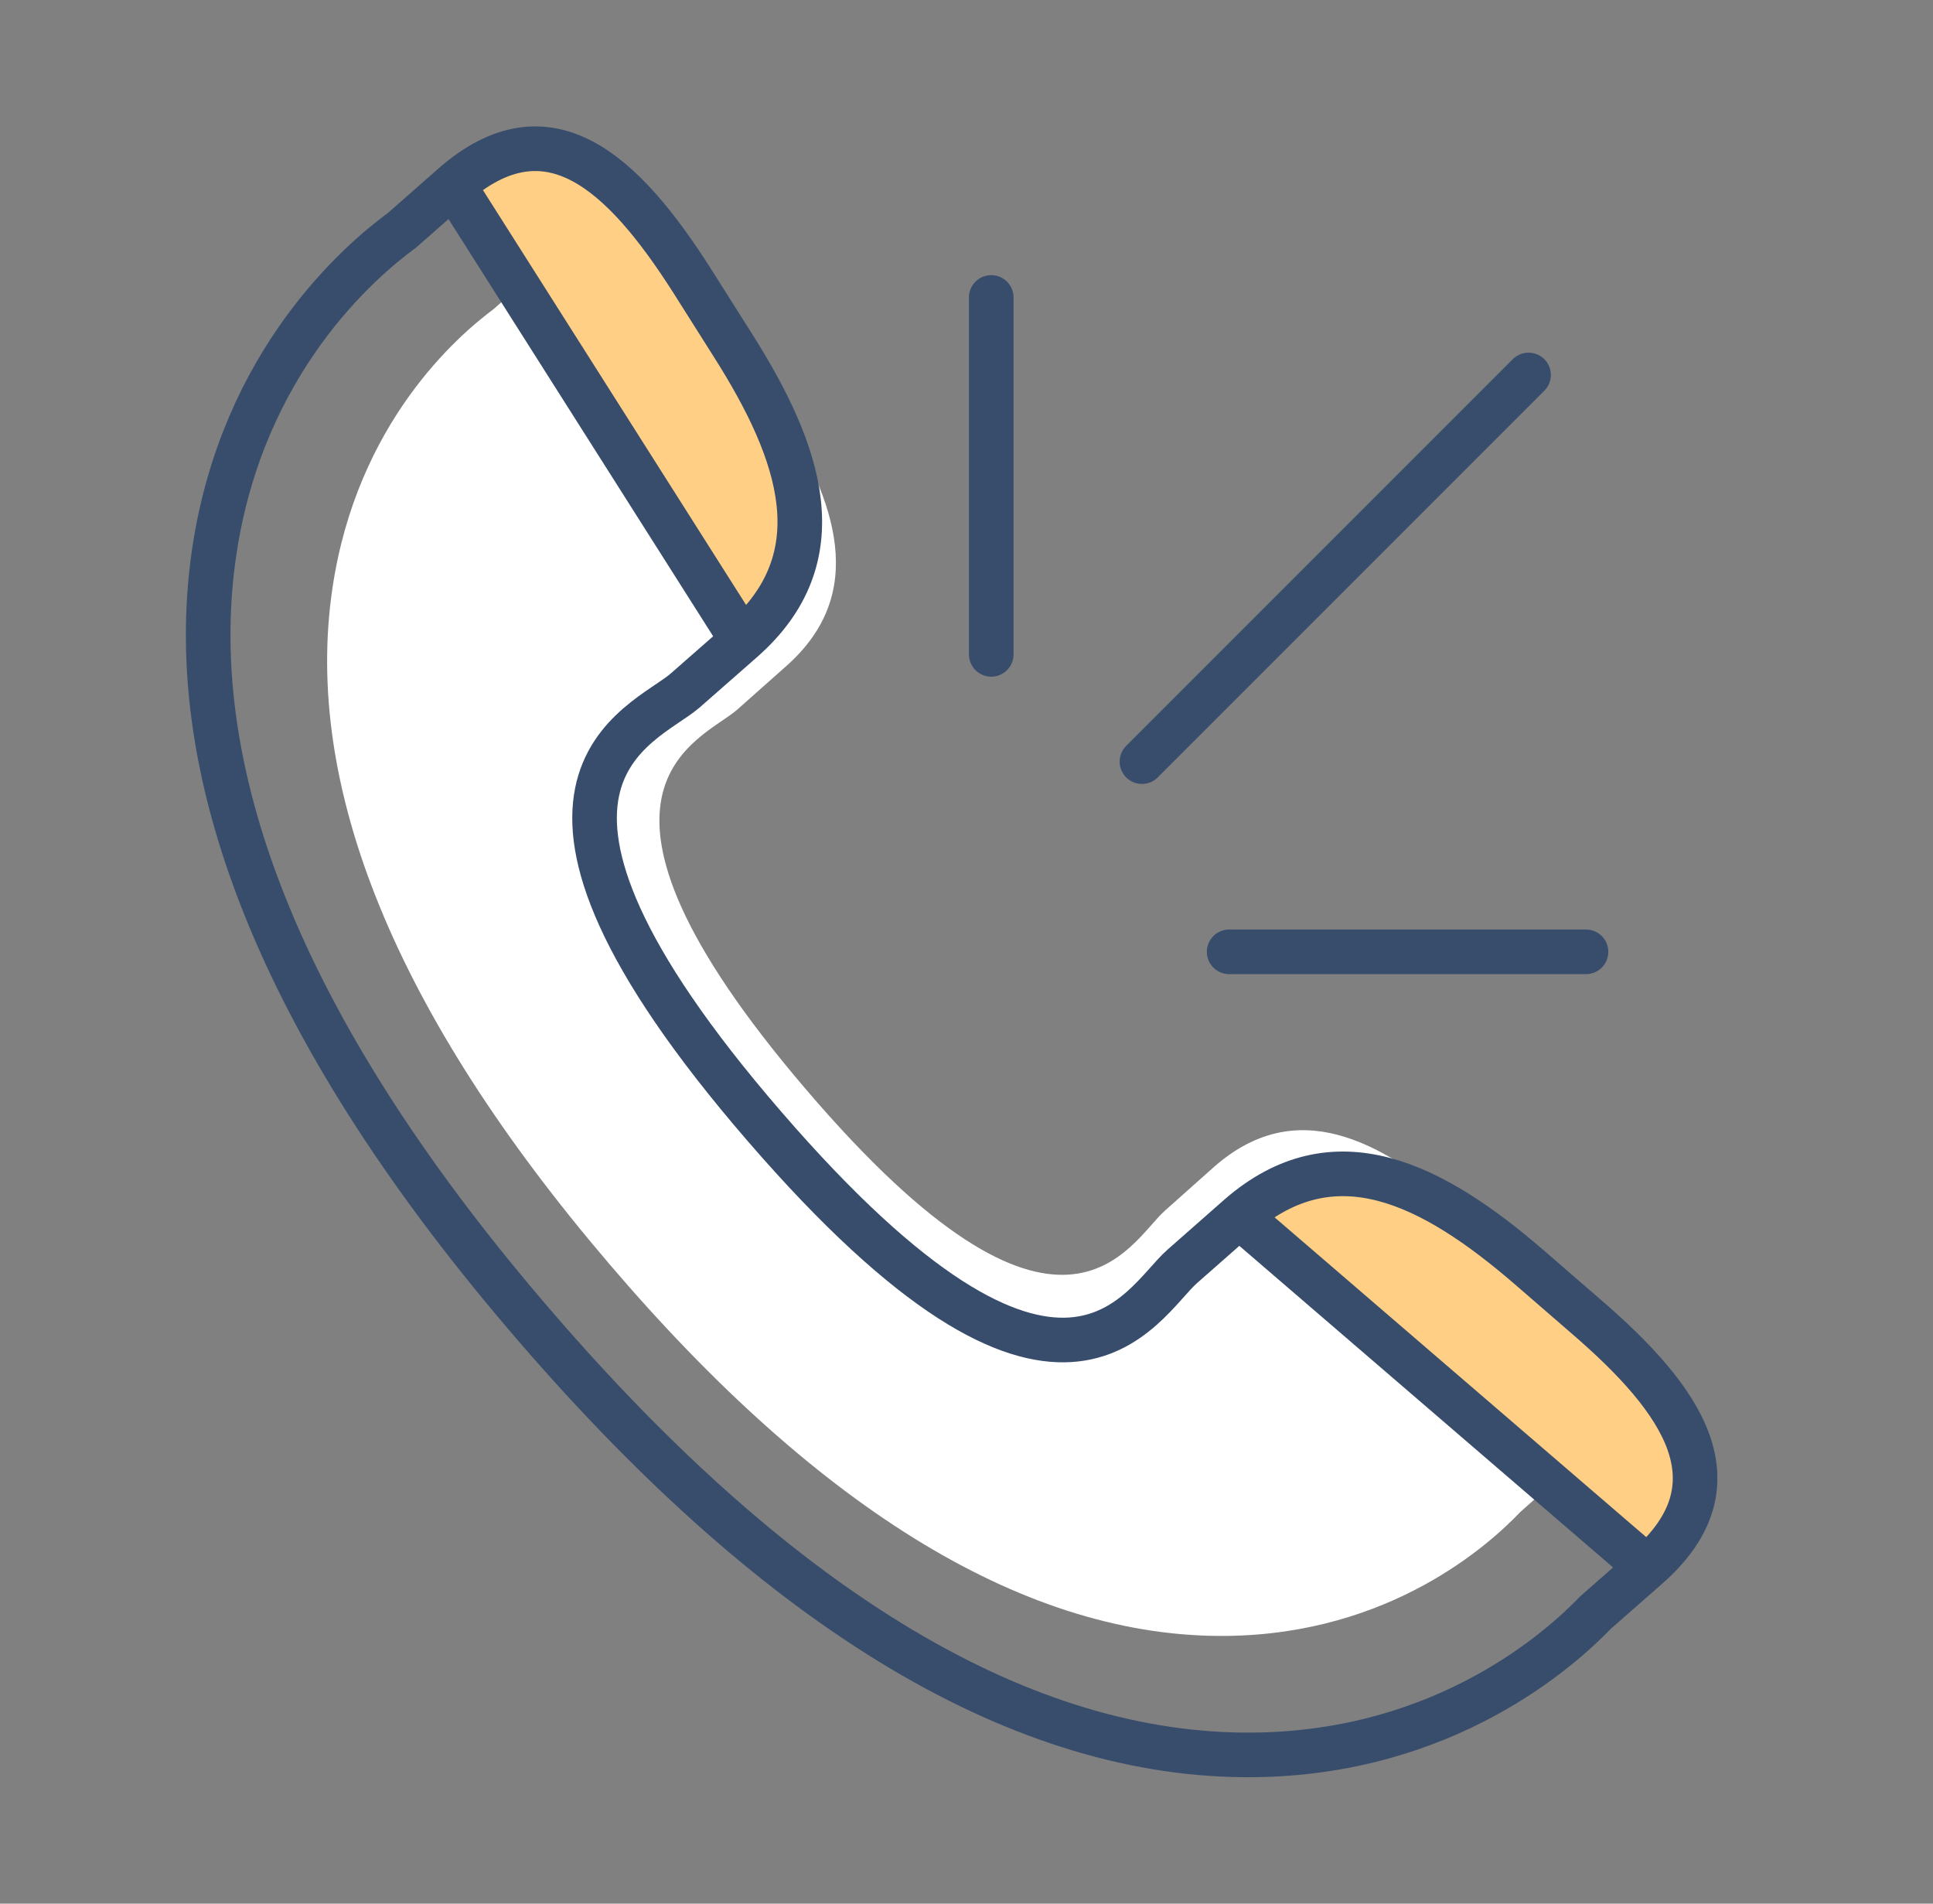<svg width="65" height="64" viewBox="0 0 65 64" fill="none" xmlns="http://www.w3.org/2000/svg">
<rect x="0" y="0" width="65" height="64" fill="#808080" stroke="none"/>
<path d="M49.184 40.713C46.397 38.284 43.568 36.813 40.815 39.238L39.171 40.703C37.969 41.767 35.732 46.738 27.086 36.606C18.442 26.487 23.586 24.911 24.791 23.857L26.444 22.389C29.182 19.959 28.149 16.9 26.174 13.75L24.982 11.843C22.997 8.701 20.837 6.637 18.091 9.064L16.607 10.385C15.394 11.285 12.002 14.213 11.179 19.774C10.189 26.447 13.312 34.088 20.47 42.472C27.617 50.859 34.616 55.072 41.245 54.999C46.755 54.938 50.082 51.927 51.123 50.832L52.612 49.509C55.351 47.085 53.649 44.616 50.86 42.182L49.184 40.713Z" fill="white"/>
<path d="M24.958 21.532C28.142 18.74 26.94 15.225 24.644 11.607L23.258 9.415C20.951 5.805 18.438 3.435 15.245 6.223L24.958 21.532Z" fill="#FFCF85"/>
<path d="M51.4 42.585C48.159 39.795 44.87 38.105 41.669 40.891L55.386 52.692C58.571 49.906 56.592 47.069 53.349 44.273L51.4 42.585Z" fill="#FFCF85"/>
<path d="M41.669 40.891C44.87 38.105 48.159 39.795 51.4 42.585L53.349 44.273C56.592 47.069 58.571 49.906 55.386 52.692M41.669 40.891L39.757 42.574C38.359 43.797 35.759 49.507 25.705 37.867C15.654 26.24 21.635 24.43 23.036 23.218L24.958 21.532M41.669 40.891L55.386 52.692M24.958 21.532C28.142 18.74 26.94 15.225 24.644 11.607L23.258 9.415C20.951 5.805 18.438 3.435 15.245 6.223M24.958 21.532L15.245 6.223M15.245 6.223L13.52 7.74C12.109 8.775 8.165 12.138 7.208 18.527C6.057 26.194 9.689 34.973 18.011 44.606C26.323 54.243 34.461 59.083 42.169 58.999C48.576 58.929 52.445 55.469 53.655 54.211L55.386 52.692" stroke="#384D6C" stroke-width="1.5" stroke-linecap="round" stroke-linejoin="round"/>
<path d="M51.4 12.606L38.4 25.606" stroke="#384D6C" stroke-width="1.5" stroke-linecap="round" stroke-linejoin="round"/>
<path d="M53.332 32H41.332" stroke="#384D6C" stroke-width="1.5" stroke-linecap="round" stroke-linejoin="round"/>
<path d="M33.332 10L33.332 22" stroke="#384D6C" stroke-width="1.5" stroke-linecap="round" stroke-linejoin="round"/>
</svg>
